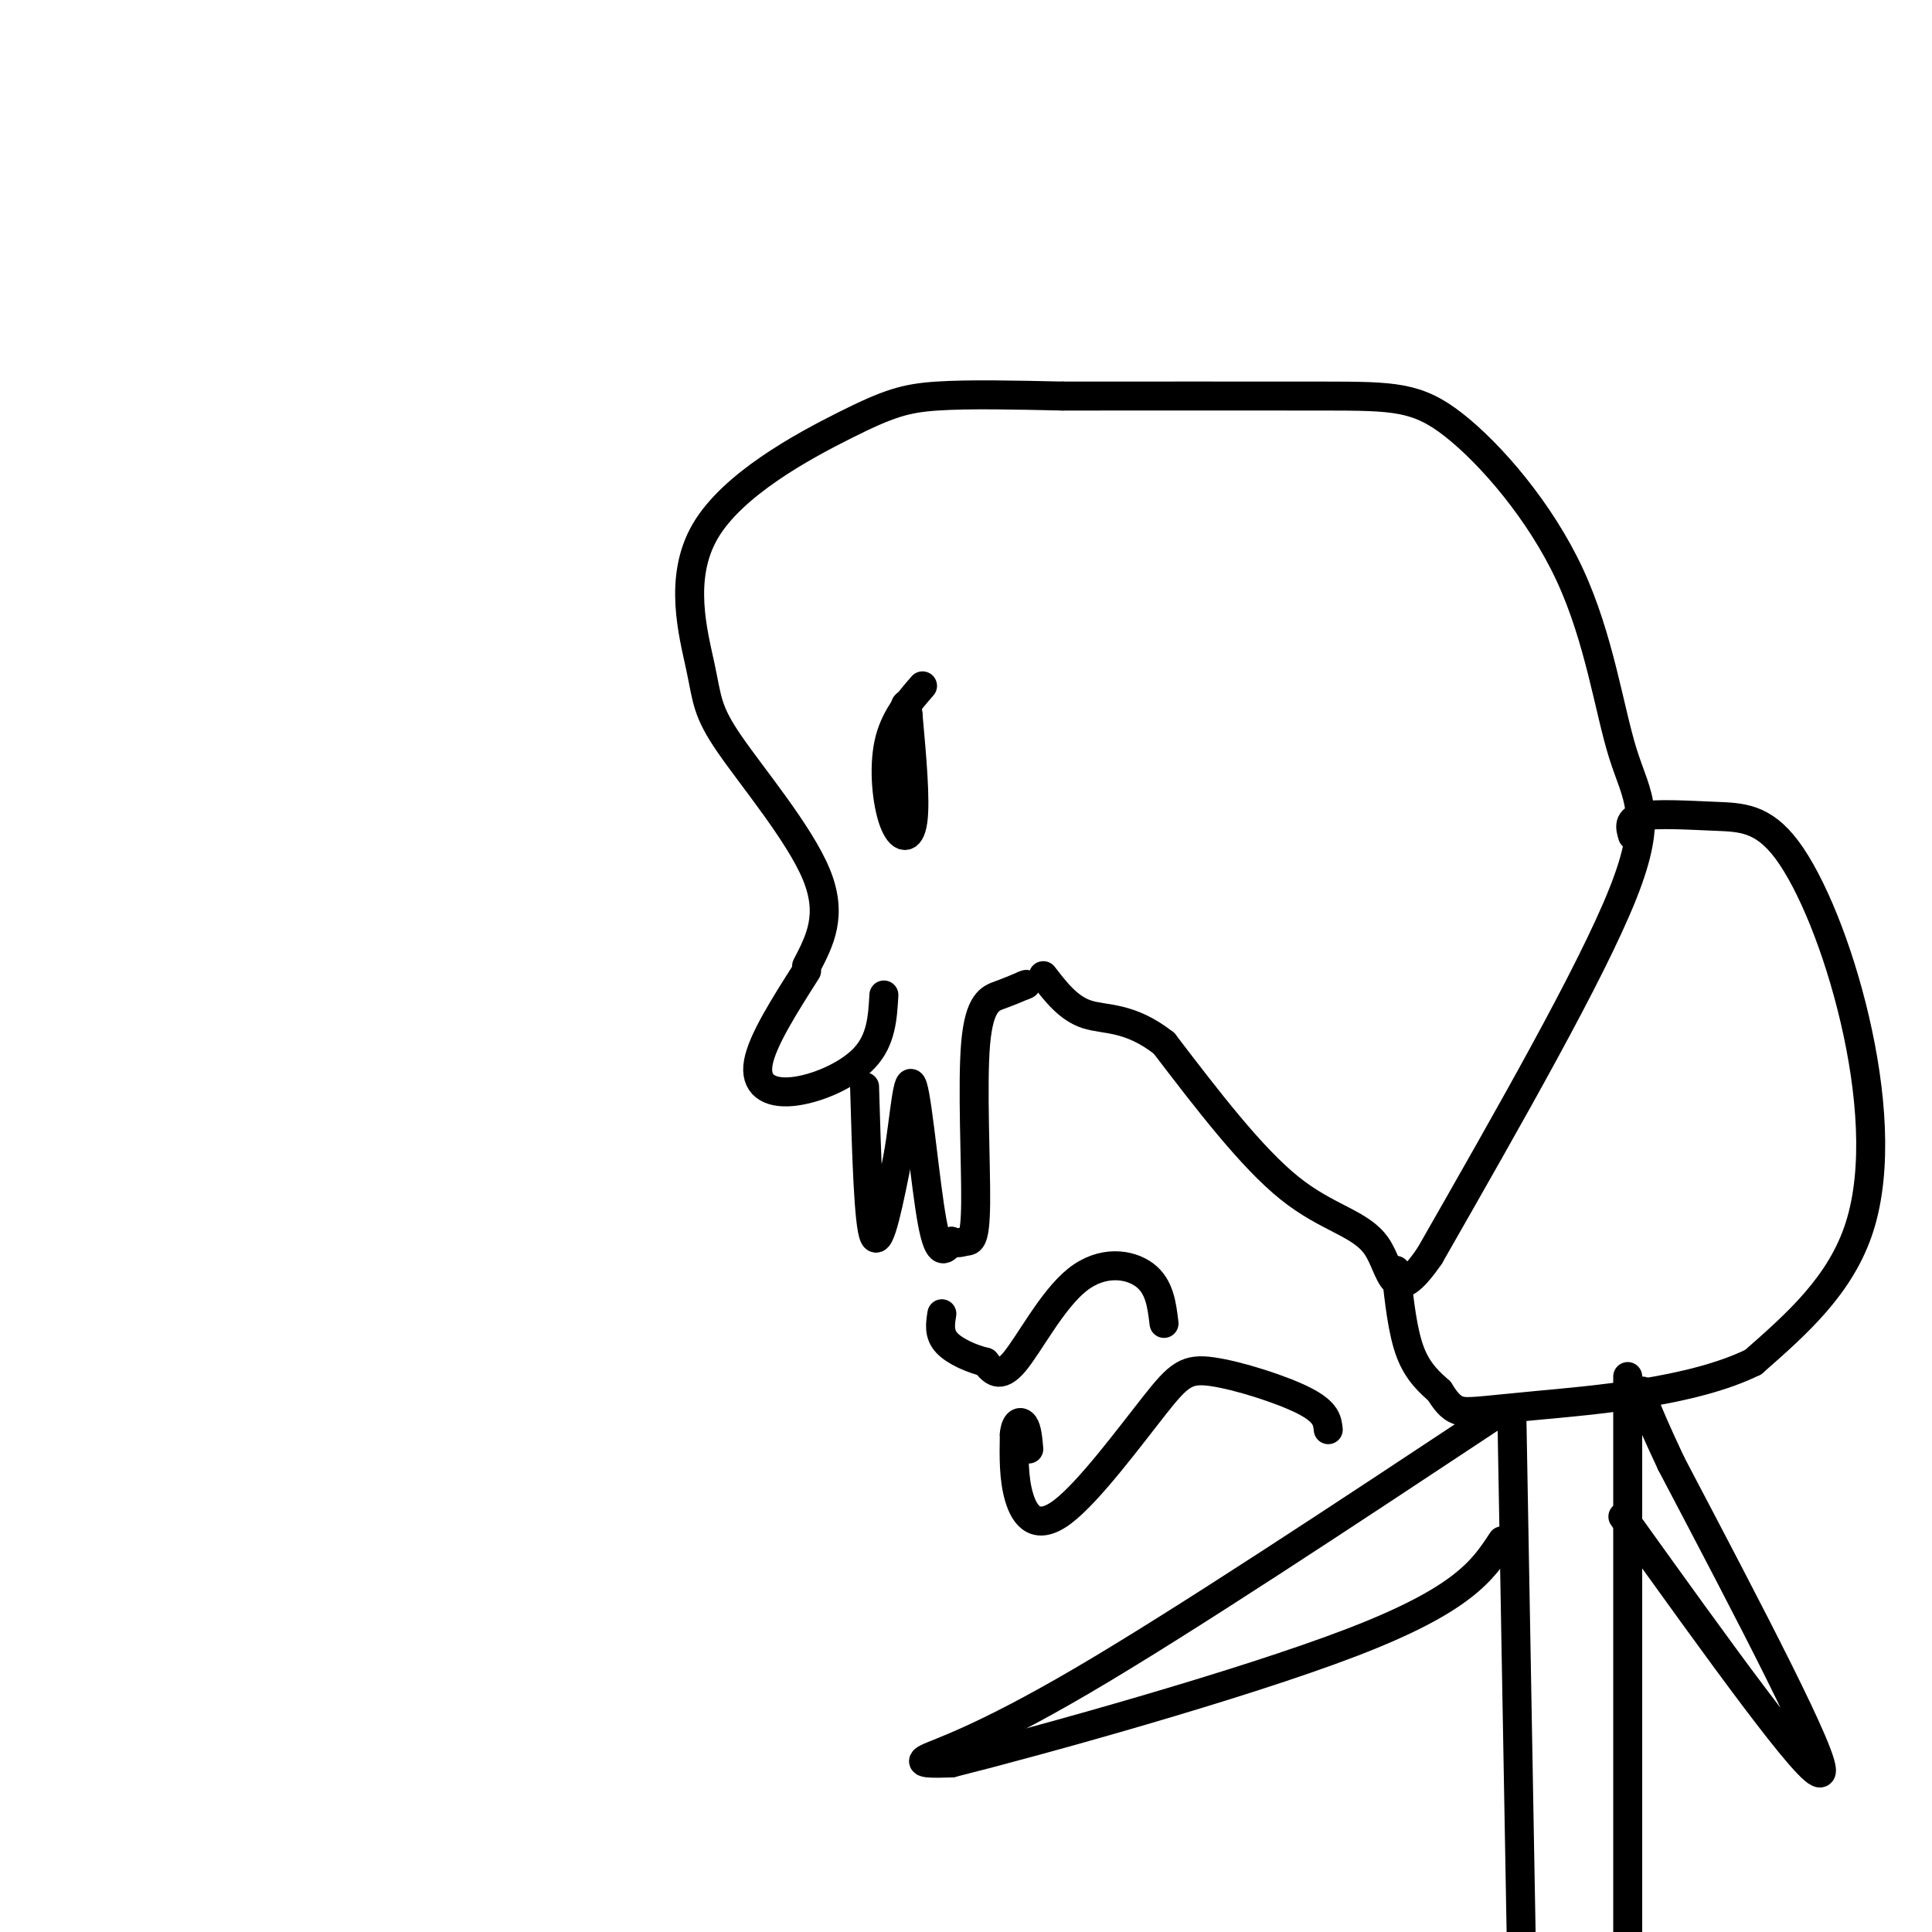 <svg viewBox='0 0 400 400' version='1.1' xmlns='http://www.w3.org/2000/svg' xmlns:xlink='http://www.w3.org/1999/xlink'><g fill='none' stroke='#000000' stroke-width='6' stroke-linecap='round' stroke-linejoin='round'><path d='M167,201c-4.595,7.220 -9.190,14.440 -10,19c-0.810,4.560 2.167,6.458 7,6c4.833,-0.458 11.524,-3.274 15,-7c3.476,-3.726 3.738,-8.363 4,-13'/><path d='M179,225c0.417,14.333 0.833,28.667 2,31c1.167,2.333 3.083,-7.333 5,-17'/><path d='M186,239c1.262,-7.417 1.917,-17.458 3,-14c1.083,3.458 2.595,20.417 4,28c1.405,7.583 2.702,5.792 4,4'/><path d='M197,257c1.160,0.609 2.059,0.133 3,0c0.941,-0.133 1.922,0.078 2,-8c0.078,-8.078 -0.748,-24.444 0,-33c0.748,-8.556 3.071,-9.302 5,-10c1.929,-0.698 3.465,-1.349 5,-2'/><path d='M212,204c0.833,-0.333 0.417,-0.167 0,0'/><path d='M167,200c2.749,-5.275 5.498,-10.550 2,-19c-3.498,-8.450 -13.241,-20.075 -18,-27c-4.759,-6.925 -4.532,-9.148 -6,-16c-1.468,-6.852 -4.631,-18.331 1,-28c5.631,-9.669 20.054,-17.526 29,-22c8.946,-4.474 12.413,-5.564 19,-6c6.587,-0.436 16.293,-0.218 26,0'/><path d='M220,82c14.966,-0.005 39.381,-0.018 54,0c14.619,0.018 19.442,0.065 27,6c7.558,5.935 17.851,17.756 24,31c6.149,13.244 8.156,27.912 11,37c2.844,9.088 6.527,12.597 0,29c-6.527,16.403 -23.263,45.702 -40,75'/><path d='M296,260c-7.917,11.512 -7.708,2.792 -11,-2c-3.292,-4.792 -10.083,-5.655 -18,-12c-7.917,-6.345 -16.958,-18.173 -26,-30'/><path d='M241,216c-7.200,-5.644 -12.200,-4.756 -16,-6c-3.800,-1.244 -6.400,-4.622 -9,-8'/><path d='M191,142c-2.946,3.393 -5.893,6.786 -7,12c-1.107,5.214 -0.375,12.250 1,16c1.375,3.750 3.393,4.214 4,0c0.607,-4.214 -0.196,-13.107 -1,-22'/><path d='M188,148c-0.333,-3.667 -0.667,-1.833 -1,0'/><path d='M338,173c-0.500,-1.682 -1.001,-3.365 2,-4c3.001,-0.635 9.503,-0.223 15,0c5.497,0.223 9.989,0.256 15,7c5.011,6.744 10.541,20.200 14,35c3.459,14.800 4.845,30.943 1,43c-3.845,12.057 -12.923,20.029 -22,28'/><path d='M363,282c-12.679,6.262 -33.375,7.917 -45,9c-11.625,1.083 -14.179,1.595 -16,1c-1.821,-0.595 -2.911,-2.298 -4,-4'/><path d='M298,288c-1.822,-1.644 -4.378,-3.756 -6,-8c-1.622,-4.244 -2.311,-10.622 -3,-17'/><path d='M313,292c0.000,0.000 2.000,112.000 2,112'/><path d='M337,285c0.000,0.000 0.000,122.000 0,122'/><path d='M311,292c-33.067,21.889 -66.133,43.778 -87,56c-20.867,12.222 -29.533,14.778 -32,16c-2.467,1.222 1.267,1.111 5,1'/><path d='M197,365c17.844,-4.467 59.956,-16.133 83,-25c23.044,-8.867 27.022,-14.933 31,-21'/><path d='M336,314c19.667,27.417 39.333,54.833 41,53c1.667,-1.833 -14.667,-32.917 -31,-64'/><path d='M346,303c-6.167,-13.167 -6.083,-14.083 -6,-15'/><path d='M275,296c-0.190,-1.824 -0.380,-3.647 -5,-6c-4.620,-2.353 -13.669,-5.235 -19,-6c-5.331,-0.765 -6.944,0.589 -12,7c-5.056,6.411 -13.553,17.880 -19,22c-5.447,4.120 -7.842,0.891 -9,-3c-1.158,-3.891 -1.079,-8.446 -1,-13'/><path d='M210,297c0.244,-2.689 1.356,-2.911 2,-2c0.644,0.911 0.822,2.956 1,5'/><path d='M241,274c-0.458,-3.833 -0.917,-7.667 -4,-10c-3.083,-2.333 -8.792,-3.167 -14,1c-5.208,4.167 -9.917,13.333 -13,17c-3.083,3.667 -4.542,1.833 -6,0'/><path d='M204,282c-2.667,-0.622 -6.333,-2.178 -8,-4c-1.667,-1.822 -1.333,-3.911 -1,-6'/></g>
</svg>